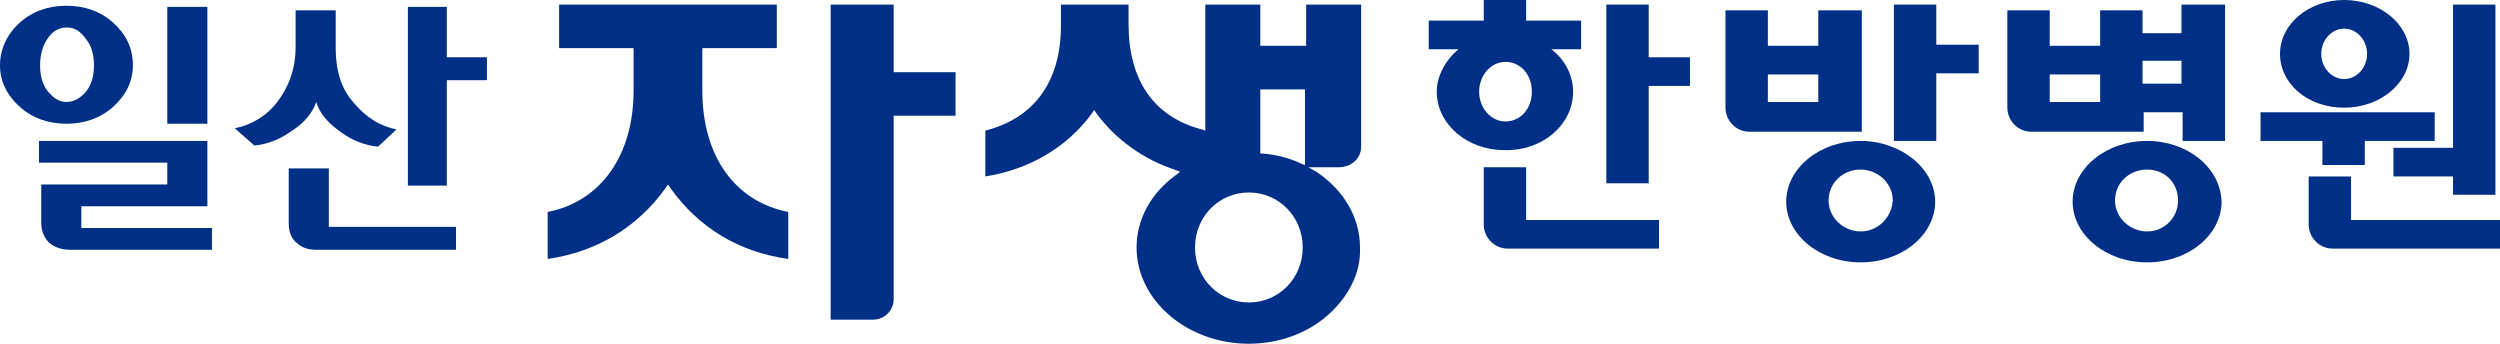 <?xml version="1.0" encoding="utf-8"?>
<!-- Generator: Adobe Illustrator 25.0.1, SVG Export Plug-In . SVG Version: 6.00 Build 0)  -->
<svg version="1.1" id="레이어_1" xmlns="http://www.w3.org/2000/svg" xmlns:xlink="http://www.w3.org/1999/xlink" x="0px"
	 y="0px" viewBox="0 0 218.2 30" style="enable-background:new 0 0 218.2 30;" xml:space="preserve">
<style type="text/css">
	.st0{fill:#002F87;}
</style>
<g>
	<path class="st0" d="M190.4,0.4v2.5H187v-2h-3.7V4h-4.4V0.9h-3.7v8.5c0,1.1,0.9,2.1,2.1,2.1h9.8V9.8h3.4v2.5h3.7V0.4H190.4z
		 M183.3,8.9h-4.4V6.5h4.4V8.9z M190.4,7.3H187v-2h3.4V7.3z"/>
	<path class="st0" d="M133.2,14.6h-3.7v5c0,1.1,0.9,2.1,2.1,2.1h13.2v-2.5h-11.6L133.2,14.6L133.2,14.6z"/>
	<path class="st0" d="M205.2,19.2v-3.8h-3.7v4.2c0,1.1,0.9,2.1,2.1,2.1h14.6v-2.5H205.2z"/>
	<path class="st0" d="M158.7,0.9V4h-4.4V0.9h-3.7v8.5c0,1.1,0.9,2.1,2.1,2.1h9.8V0.9H158.7z M158.7,8.9h-4.4V6.5h4.4V8.9z"/>
	<polygon class="st0" points="143.9,0.4 140.2,0.4 140.2,16 143.9,16 143.9,7.5 147.5,7.5 147.5,5 143.9,5 	"/>
	<polygon class="st0" points="169,0.4 165.3,0.4 165.3,12.3 169,12.3 169,6.4 172.7,6.4 172.7,3.9 169,3.9 	"/>
	<polygon class="st0" points="208.9,12.9 208.9,15.4 214.1,15.4 214.1,17 217.8,17 217.8,0.4 214.1,0.4 214.1,12.9 	"/>
	<path class="st0" d="M137.3,8c0-1.4-0.7-2.8-1.9-3.7h2.6V1.8h-4.8V0h-3.7v1.8h-4.8v2.5h2.6c-1.1,0.9-1.9,2.3-1.9,3.7
		c0,2.8,2.6,5.1,5.9,5.1C134.6,13.2,137.3,10.9,137.3,8 M129.1,8c0-1.4,1-2.6,2.3-2.6c1.3,0,2.3,1.1,2.3,2.6s-1,2.6-2.3,2.6
		C130.1,10.6,129.1,9.4,129.1,8"/>
	<path class="st0" d="M162.4,12.3c-3.6,0-6.5,2.4-6.5,5.3s2.9,5.3,6.5,5.3s6.5-2.4,6.5-5.3S165.9,12.3,162.4,12.3 M162.4,20.2
		c-1.5,0-2.8-1.2-2.8-2.7s1.2-2.7,2.8-2.7c1.5,0,2.8,1.2,2.8,2.7C165.1,19,163.9,20.2,162.4,20.2"/>
	<path class="st0" d="M187.4,12.3c-3.6,0-6.5,2.4-6.5,5.3s2.9,5.3,6.5,5.3c3.6,0,6.5-2.4,6.5-5.3C193.8,14.6,190.9,12.3,187.4,12.3
		 M187.4,20.2c-1.5,0-2.8-1.2-2.8-2.7s1.2-2.7,2.8-2.7s2.7,1.2,2.7,2.7C190.1,19,188.9,20.2,187.4,20.2"/>
	<path class="st0" d="M204.6,9.4c3.1,0,5.7-2.1,5.7-4.7S207.7,0,204.6,0c-3.1,0-5.6,2.1-5.6,4.7S201.4,9.4,204.6,9.4 M204.6,2.5
		c1.1,0,2,1,2,2.2s-0.9,2.2-2,2.2c-1.1,0-2-1-2-2.2S203.5,2.5,204.6,2.5"/>
	<polygon class="st0" points="202.7,14.4 206.4,14.4 206.4,12.3 212.5,12.3 212.5,9.8 197.3,9.8 197.3,12.3 202.7,12.3 	"/>
	<path class="st0" d="M61.3,7.9V4.2h6.5V0.4H48.8v3.8h6.5v3.7c0,5.7-2.9,9.7-7.5,10.6v4.1c4.2-0.6,7.8-2.7,10.3-6.2l0.2-0.3l0.2,0.3
		c2.5,3.5,6,5.6,10.3,6.2v-4.1C64.2,17.6,61.3,13.7,61.3,7.9"/>
	<path class="st0" d="M72.5,27.9V0.4h5.5v5.9h5.4v3.8h-5.4v16c0,1-0.8,1.8-1.8,1.8L72.5,27.9L72.5,27.9z"/>
	<path class="st0" d="M118.8,12.8V0.4h-4.8v3.6H110V0.4h-4.8v11l-0.3-0.1c-4.2-1.1-6.4-4.3-6.4-9.2V0.4h-5.9v1.8
		c0,4.9-2.3,8.1-6.6,9.2v4c3.8-0.6,7.1-2.5,9.3-5.5l0.2-0.3l0.2,0.3c1.7,2.3,4.1,4,6.8,4.9L103,15l-0.4,0.3
		c-2.2,1.6-3.4,3.9-3.4,6.3c0,4.6,4.4,8.4,9.8,8.4c2.6,0,5.1-0.9,6.9-2.5c1.8-1.6,2.9-3.7,2.8-5.9c0-2.6-1.4-5-3.8-6.6l-0.7-0.4h2.6
		C118,14.6,118.8,13.8,118.8,12.8 M109,26.4c-2.6,0-4.7-2.1-4.7-4.8s2.1-4.8,4.7-4.8c2.6,0,4.7,2.1,4.7,4.8
		C113.7,24.3,111.6,26.4,109,26.4 M113.9,14.4l-0.3-0.1c-1-0.5-2.2-0.8-3.4-0.9l-0.2,0V7.8h3.9C113.9,7.8,113.9,14.4,113.9,14.4z"/>
	<path class="st0" d="M9.9,2c1.1,1,1.7,2.2,1.7,3.7c0,1.4-0.6,2.6-1.7,3.6s-2.5,1.5-4.1,1.5c-1.6,0-3-0.5-4.1-1.5
		C0.6,8.3,0,7.1,0,5.7C0,4.3,0.6,3,1.7,2s2.5-1.5,4.1-1.5C7.4,0.5,8.8,1,9.9,2 M18.5,21.8H6.1c-0.7,0-1.3-0.2-1.8-0.6
		c-0.4-0.4-0.7-1-0.7-1.7v-3.4h11v-1.9H3.4v-1.9h14.7v5.7h-11v1.9h11.4V21.8z M4.2,3.3C3.7,4,3.5,4.8,3.5,5.7c0,0.9,0.2,1.7,0.7,2.3
		s1,0.9,1.6,0.9C6.4,8.9,7,8.6,7.5,8s0.7-1.4,0.7-2.3c0-0.9-0.2-1.7-0.7-2.3C7,2.7,6.5,2.4,5.8,2.4C5.2,2.4,4.6,2.7,4.2,3.3
		 M18.1,10.8h-3.5V0.6h3.5V10.8z"/>
	<path class="st0" d="M29.3,0.9v3.3c0,2,0.5,3.6,1.6,4.8c1.1,1.3,2.3,2,3.7,2.3L33,12.8c-1.1-0.1-2.2-0.5-3.3-1.3
		c-1.1-0.8-1.8-1.6-2.1-2.6c-0.3,0.9-1,1.8-2.1,2.5c-1.1,0.8-2.2,1.2-3.3,1.3l-1.7-1.5c1.4-0.3,2.7-1,3.7-2.3s1.6-2.9,1.6-4.8V0.9
		H29.3z M28.7,19.8h11.1v2H27.6c-0.7,0-1.3-0.2-1.7-0.6c-0.5-0.4-0.7-1-0.7-1.7v-4.8h3.5V19.8z M35.6,16.2V0.6H39V5h3.5v2H39v9.2
		L35.6,16.2L35.6,16.2z"/>
</g>
</svg>
